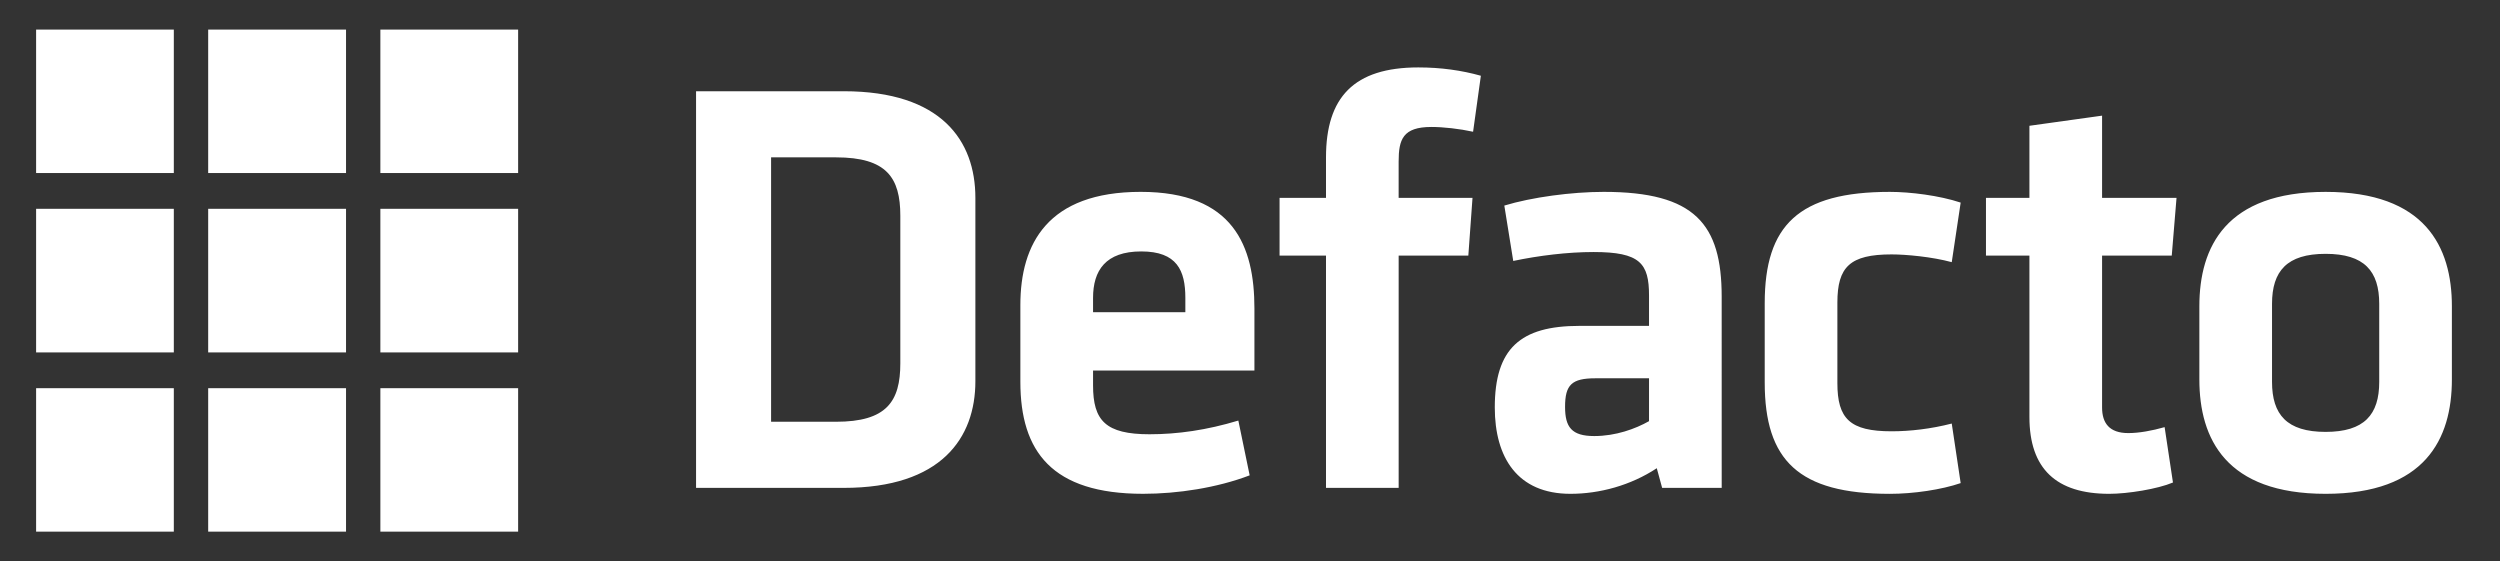 <svg xmlns="http://www.w3.org/2000/svg" width="163.334" height="36.667" viewBox="0 0 163.334 36.667">
  <rect x="0" y="0" width="163.334" height="36.667" fill="#333333" stroke="none"/>
  <path class="word-mark" fill="#fff"
    d="M55.125 5.961c6.381 0 8.6 3.229 8.6 6.965v11.984c0 3.697-2.219 6.965-8.6 6.965h-9.649v-25.914h9.649zm-4.747 21.594h4.241c3.308 0 4.202-1.323 4.202-3.813v-9.648c0-2.49-.895-3.813-4.202-3.813h-4.241v17.274zm24.73.817c1.828 0 3.736-.272 5.797-.895l.74 3.579c-2.139.817-4.709 1.206-6.965 1.206-5.954 0-8.016-2.763-8.016-7.315v-5.02c0-4.007 1.79-7.392 7.861-7.392 6.068 0 7.431 3.541 7.431 7.626v4.046h-10.543v.973c0 2.298.816 3.192 3.695 3.192zm-3.695-7.976h6.03v-.934c0-1.79-.545-3.035-2.879-3.035s-3.151 1.245-3.151 3.035v.934zm24.829-11.789c-.895-.195-1.944-.312-2.723-.312-1.868 0-2.141.817-2.141 2.257v2.374h4.826l-.273 3.774h-4.552v15.175h-4.747v-15.175h-3.034v-3.774h3.034v-2.646c0-3.93 1.83-5.875 6.032-5.875 1.478 0 2.841.194 4.086.544l-.508 3.658zm16.242 23.267h-3.891l-.35-1.284c-1.713 1.128-3.736 1.673-5.642 1.673-3.462 0-4.942-2.374-4.942-5.642 0-3.852 1.673-5.33 5.525-5.33h4.552v-1.985c0-2.101-.583-2.84-3.617-2.84-1.713 0-3.581.233-5.254.583l-.583-3.618c1.79-.545 4.397-.895 6.498-.895 5.952 0 7.703 2.101 7.703 6.847l.001 12.491zm-4.747-7.159h-3.501c-1.556 0-1.985.427-1.985 1.867 0 1.323.428 1.907 1.906 1.907 1.401 0 2.684-.467 3.579-.973l.001-2.801zm7.558.272v-5.175c0-5.097 2.218-7.276 8.171-7.276 1.323 0 3.229.233 4.631.7l-.583 3.892c-1.285-.351-2.998-.507-3.931-.507-2.724 0-3.541.817-3.541 3.152v5.253c0 2.334.816 3.152 3.541 3.152 1.206 0 2.568-.156 3.931-.506l.583 3.891c-1.245.428-3.074.701-4.631.701-5.953-.001-8.171-2.18-8.171-7.277zm26.672 6.537c-1.011.427-2.958.739-4.164.739-3.462 0-5.214-1.635-5.214-5.02v-10.543h-2.839v-3.774h2.839v-4.708l4.747-.662v5.37h4.864l-.312 3.774h-4.552v9.922c0 1.011.467 1.673 1.713 1.673.7 0 1.556-.155 2.373-.389l.545 3.618zm9.973.739c-6.498 0-8.248-3.58-8.248-7.471v-4.785c0-3.892 1.749-7.471 8.248-7.471 6.498 0 8.25 3.579 8.25 7.471v4.785c0 3.891-1.751 7.471-8.25 7.471zm0-15.679c-2.529 0-3.501 1.128-3.501 3.268v5.097c0 2.14.971 3.268 3.501 3.268s3.503-1.128 3.503-3.268v-5.097c0-2.14-.973-3.268-3.503-3.268z" />
  <path class="brand-mark" fill="#fff"
    d="M24.851 1.933h9v9.372h-9v-9.372zm-11.25 11.709h9.006v9.383h-9.006v-9.383zm0 11.72h9.006v9.372h-9.006v-9.372zm-11.242 0h8.997v9.372h-8.997v-9.372zm0-23.429h8.997v9.372h-8.997v-9.372zm22.492 23.429h9v9.372h-9v-9.372zm-22.492-11.72h8.997v9.383h-8.997v-9.383zm11.242-11.709h9.006v9.372h-9.006v-9.372zm11.25 11.709h9v9.383h-9v-9.383z" />
</svg>
